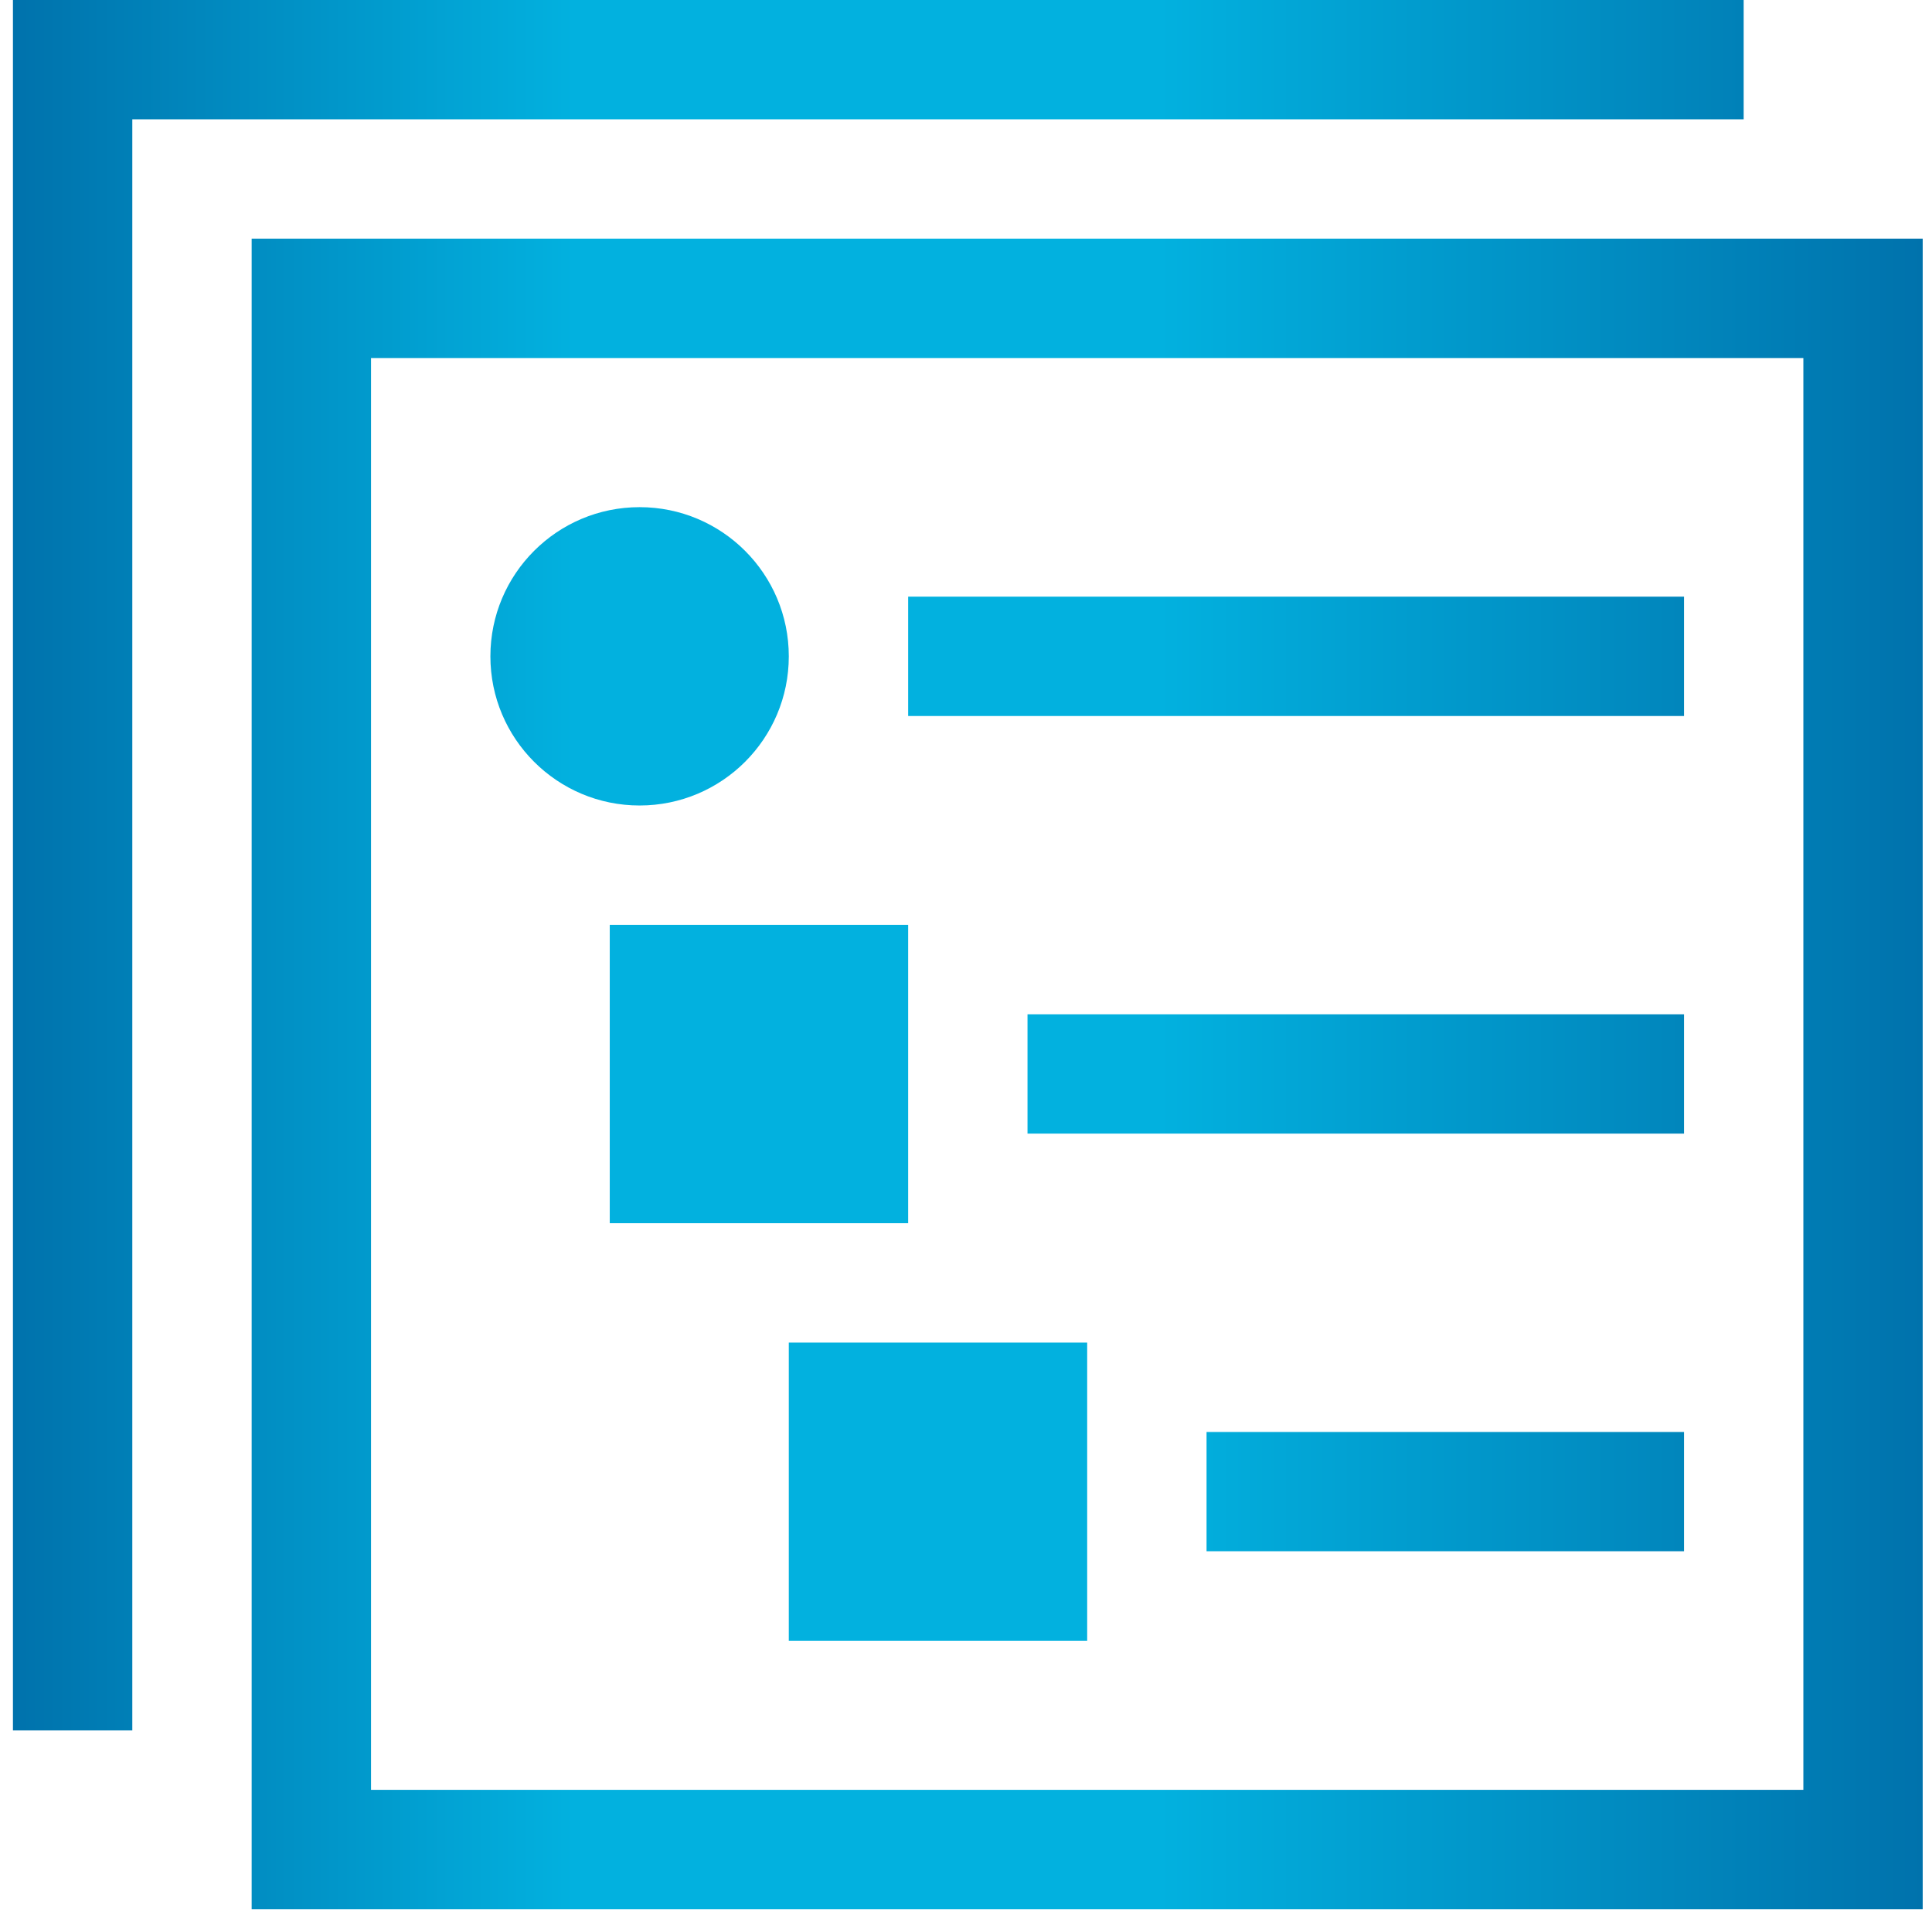 <?xml version="1.0"?>
<svg xmlns="http://www.w3.org/2000/svg" width="104" height="103" viewBox="0 0 104 103" fill="none">
<g id="Icon">
<path id="Union" fill-rule="evenodd" clip-rule="evenodd" d="M0.697 0H93.862V6.425H7.122V93.165H0.697V0ZM19.972 96.378V19.276H97.075V96.378H19.972ZM13.547 12.85V102.803H103.5V12.85H13.547ZM42.461 35.339C42.461 39.774 38.865 43.37 34.429 43.37C29.994 43.37 26.398 39.774 26.398 35.339C26.398 30.903 29.994 27.307 34.429 27.307C38.865 27.307 42.461 30.903 42.461 35.339ZM48.886 32.126H90.65V38.551H48.886V32.126ZM90.65 83.528H64.949V77.102H90.65V83.528ZM55.311 61.039H90.65V54.614H55.311V61.039ZM42.461 88.347H58.523V72.284H42.461V88.347ZM48.886 65.858H32.823V49.795H48.886V65.858Z" fill="url(#paint0_linear_18154_134)"/>
</g>
<defs>
<linearGradient id="paint0_linear_18154_134" x1="0.697" y1="51.402" x2="103.5" y2="51.402" gradientUnits="userSpaceOnUse">
<stop stop-color="#0072AC"/>
<stop offset="0.294" stop-color="#02B1DF"/>
<stop offset="0.6" stop-color="#02B1DF"/>
<stop offset="1" stop-color="#0072AC"/>
</linearGradient>
</defs>
</svg>
